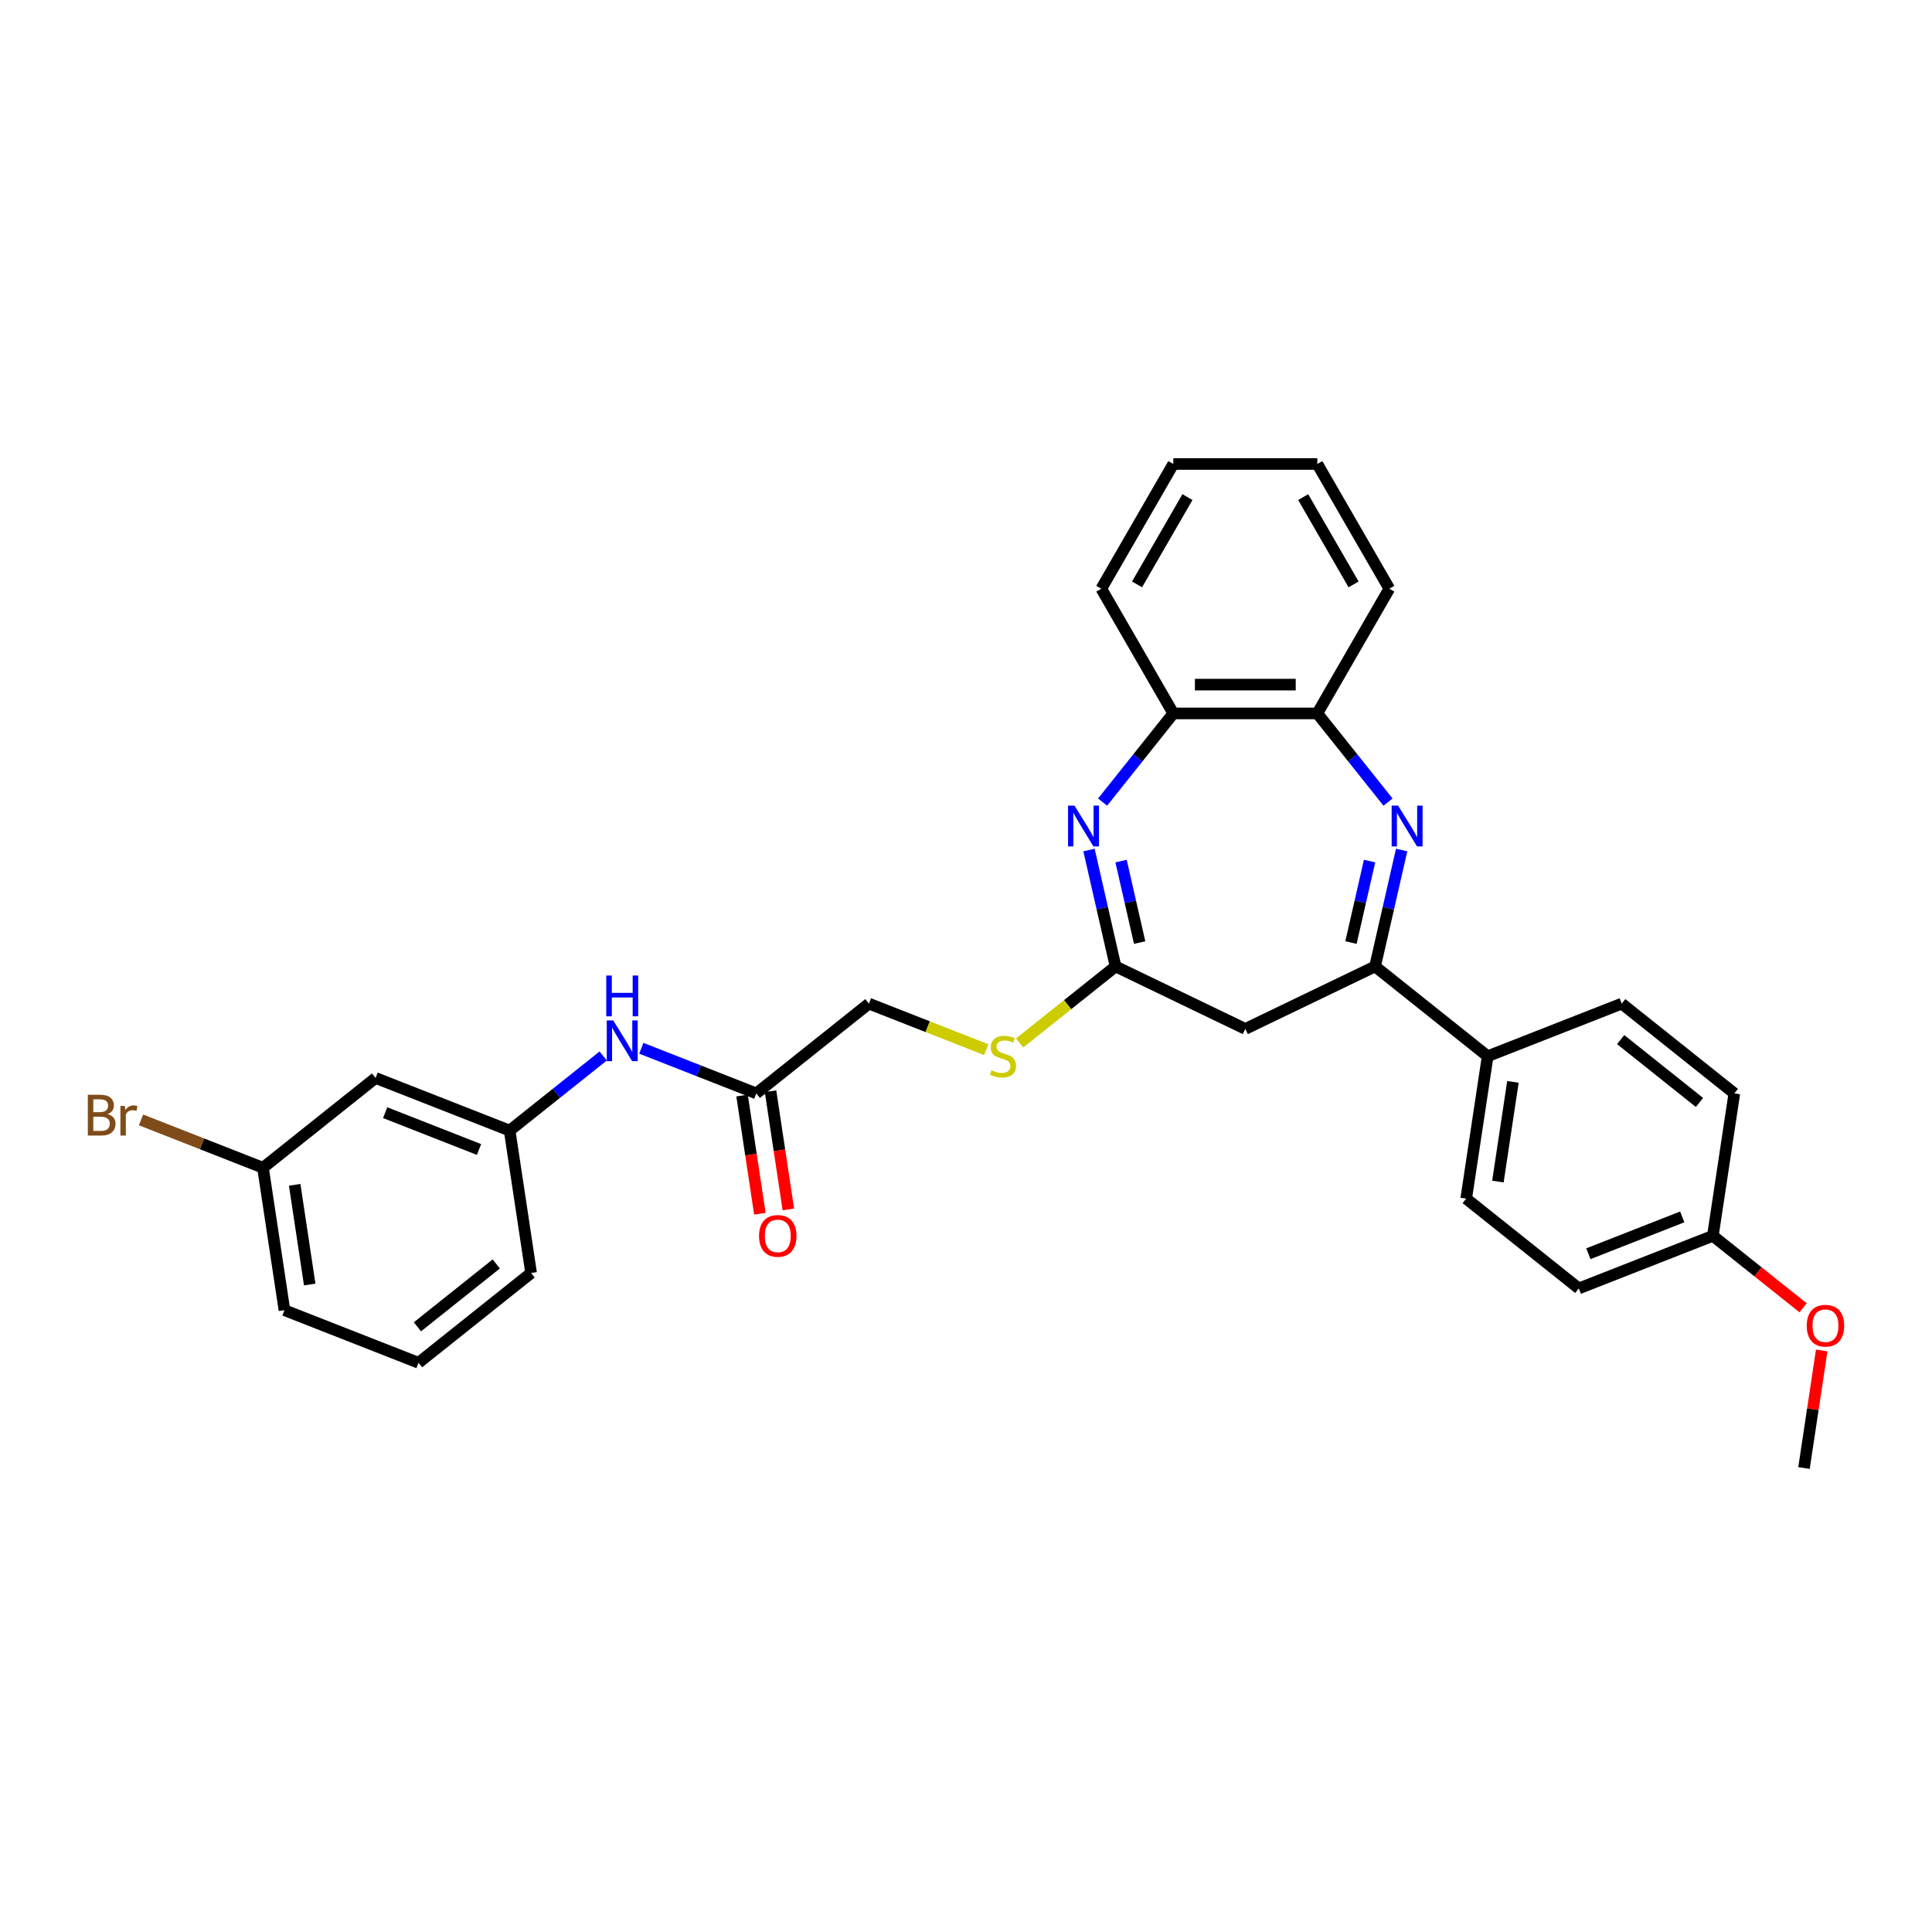 <?xml version='1.0' encoding='iso-8859-1'?>
<svg version='1.1' baseProfile='full'
              xmlns='http://www.w3.org/2000/svg'
                      xmlns:rdkit='http://www.rdkit.org/xml'
                      xmlns:xlink='http://www.w3.org/1999/xlink'
                  xml:space='preserve'
width='1000px' height='1000px' viewBox='0 0 1000 1000'>
<!-- END OF HEADER -->
<rect style='opacity:1.0;fill:#FFFFFF;stroke:none' width='1000' height='1000' x='0' y='0'> </rect>
<path class='bond-1' d='M 725.487,439.969 L 718.61,470.097' style='fill:none;fill-rule:evenodd;stroke:#0000FF;stroke-width:6px;stroke-linecap:butt;stroke-linejoin:miter;stroke-opacity:1' />
<path class='bond-1' d='M 718.61,470.097 L 711.734,500.224' style='fill:none;fill-rule:evenodd;stroke:#000000;stroke-width:6px;stroke-linecap:butt;stroke-linejoin:miter;stroke-opacity:1' />
<path class='bond-1' d='M 708.889,445.69 L 704.075,466.779' style='fill:none;fill-rule:evenodd;stroke:#0000FF;stroke-width:6px;stroke-linecap:butt;stroke-linejoin:miter;stroke-opacity:1' />
<path class='bond-1' d='M 704.075,466.779 L 699.262,487.869' style='fill:none;fill-rule:evenodd;stroke:#000000;stroke-width:6px;stroke-linecap:butt;stroke-linejoin:miter;stroke-opacity:1' />
<path class='bond-4' d='M 718.452,415.174 L 700.148,392.222' style='fill:none;fill-rule:evenodd;stroke:#0000FF;stroke-width:6px;stroke-linecap:butt;stroke-linejoin:miter;stroke-opacity:1' />
<path class='bond-4' d='M 700.148,392.222 L 681.844,369.27' style='fill:none;fill-rule:evenodd;stroke:#000000;stroke-width:6px;stroke-linecap:butt;stroke-linejoin:miter;stroke-opacity:1' />
<path class='bond-0' d='M 570.694,415.174 L 588.997,392.222' style='fill:none;fill-rule:evenodd;stroke:#0000FF;stroke-width:6px;stroke-linecap:butt;stroke-linejoin:miter;stroke-opacity:1' />
<path class='bond-0' d='M 588.997,392.222 L 607.301,369.27' style='fill:none;fill-rule:evenodd;stroke:#000000;stroke-width:6px;stroke-linecap:butt;stroke-linejoin:miter;stroke-opacity:1' />
<path class='bond-30' d='M 563.659,439.969 L 570.535,470.097' style='fill:none;fill-rule:evenodd;stroke:#0000FF;stroke-width:6px;stroke-linecap:butt;stroke-linejoin:miter;stroke-opacity:1' />
<path class='bond-30' d='M 570.535,470.097 L 577.412,500.224' style='fill:none;fill-rule:evenodd;stroke:#000000;stroke-width:6px;stroke-linecap:butt;stroke-linejoin:miter;stroke-opacity:1' />
<path class='bond-30' d='M 580.256,445.69 L 585.07,466.779' style='fill:none;fill-rule:evenodd;stroke:#0000FF;stroke-width:6px;stroke-linecap:butt;stroke-linejoin:miter;stroke-opacity:1' />
<path class='bond-30' d='M 585.07,466.779 L 589.883,487.869' style='fill:none;fill-rule:evenodd;stroke:#000000;stroke-width:6px;stroke-linecap:butt;stroke-linejoin:miter;stroke-opacity:1' />
<path class='bond-3' d='M 711.734,500.224 L 644.573,532.567' style='fill:none;fill-rule:evenodd;stroke:#000000;stroke-width:6px;stroke-linecap:butt;stroke-linejoin:miter;stroke-opacity:1' />
<path class='bond-7' d='M 711.734,500.224 L 770.014,546.701' style='fill:none;fill-rule:evenodd;stroke:#000000;stroke-width:6px;stroke-linecap:butt;stroke-linejoin:miter;stroke-opacity:1' />
<path class='bond-2' d='M 577.412,500.224 L 644.573,532.567' style='fill:none;fill-rule:evenodd;stroke:#000000;stroke-width:6px;stroke-linecap:butt;stroke-linejoin:miter;stroke-opacity:1' />
<path class='bond-9' d='M 577.412,500.224 L 552.587,520.021' style='fill:none;fill-rule:evenodd;stroke:#000000;stroke-width:6px;stroke-linecap:butt;stroke-linejoin:miter;stroke-opacity:1' />
<path class='bond-9' d='M 552.587,520.021 L 527.763,539.817' style='fill:none;fill-rule:evenodd;stroke:#CCCC00;stroke-width:6px;stroke-linecap:butt;stroke-linejoin:miter;stroke-opacity:1' />
<path class='bond-5' d='M 681.844,369.27 L 607.301,369.27' style='fill:none;fill-rule:evenodd;stroke:#000000;stroke-width:6px;stroke-linecap:butt;stroke-linejoin:miter;stroke-opacity:1' />
<path class='bond-5' d='M 670.663,354.361 L 618.483,354.361' style='fill:none;fill-rule:evenodd;stroke:#000000;stroke-width:6px;stroke-linecap:butt;stroke-linejoin:miter;stroke-opacity:1' />
<path class='bond-22' d='M 681.844,369.27 L 719.116,304.714' style='fill:none;fill-rule:evenodd;stroke:#000000;stroke-width:6px;stroke-linecap:butt;stroke-linejoin:miter;stroke-opacity:1' />
<path class='bond-23' d='M 607.301,369.27 L 570.029,304.714' style='fill:none;fill-rule:evenodd;stroke:#000000;stroke-width:6px;stroke-linecap:butt;stroke-linejoin:miter;stroke-opacity:1' />
<path class='bond-6' d='M 391.461,565.945 L 449.741,519.468' style='fill:none;fill-rule:evenodd;stroke:#000000;stroke-width:6px;stroke-linecap:butt;stroke-linejoin:miter;stroke-opacity:1' />
<path class='bond-8' d='M 391.461,565.945 L 361.7,554.264' style='fill:none;fill-rule:evenodd;stroke:#000000;stroke-width:6px;stroke-linecap:butt;stroke-linejoin:miter;stroke-opacity:1' />
<path class='bond-8' d='M 361.7,554.264 L 331.94,542.584' style='fill:none;fill-rule:evenodd;stroke:#0000FF;stroke-width:6px;stroke-linecap:butt;stroke-linejoin:miter;stroke-opacity:1' />
<path class='bond-12' d='M 384.09,567.056 L 388.7,597.642' style='fill:none;fill-rule:evenodd;stroke:#000000;stroke-width:6px;stroke-linecap:butt;stroke-linejoin:miter;stroke-opacity:1' />
<path class='bond-12' d='M 388.7,597.642 L 393.31,628.228' style='fill:none;fill-rule:evenodd;stroke:#FF0000;stroke-width:6px;stroke-linecap:butt;stroke-linejoin:miter;stroke-opacity:1' />
<path class='bond-12' d='M 398.832,564.834 L 403.442,595.42' style='fill:none;fill-rule:evenodd;stroke:#000000;stroke-width:6px;stroke-linecap:butt;stroke-linejoin:miter;stroke-opacity:1' />
<path class='bond-12' d='M 403.442,595.42 L 408.052,626.006' style='fill:none;fill-rule:evenodd;stroke:#FF0000;stroke-width:6px;stroke-linecap:butt;stroke-linejoin:miter;stroke-opacity:1' />
<path class='bond-13' d='M 770.014,546.701 L 758.904,620.412' style='fill:none;fill-rule:evenodd;stroke:#000000;stroke-width:6px;stroke-linecap:butt;stroke-linejoin:miter;stroke-opacity:1' />
<path class='bond-13' d='M 783.09,559.98 L 775.313,611.577' style='fill:none;fill-rule:evenodd;stroke:#000000;stroke-width:6px;stroke-linecap:butt;stroke-linejoin:miter;stroke-opacity:1' />
<path class='bond-14' d='M 770.014,546.701 L 839.404,519.468' style='fill:none;fill-rule:evenodd;stroke:#000000;stroke-width:6px;stroke-linecap:butt;stroke-linejoin:miter;stroke-opacity:1' />
<path class='bond-10' d='M 312.201,546.582 L 287.995,565.885' style='fill:none;fill-rule:evenodd;stroke:#0000FF;stroke-width:6px;stroke-linecap:butt;stroke-linejoin:miter;stroke-opacity:1' />
<path class='bond-10' d='M 287.995,565.885 L 263.79,585.188' style='fill:none;fill-rule:evenodd;stroke:#000000;stroke-width:6px;stroke-linecap:butt;stroke-linejoin:miter;stroke-opacity:1' />
<path class='bond-15' d='M 510.499,543.313 L 480.12,531.391' style='fill:none;fill-rule:evenodd;stroke:#CCCC00;stroke-width:6px;stroke-linecap:butt;stroke-linejoin:miter;stroke-opacity:1' />
<path class='bond-15' d='M 480.12,531.391 L 449.741,519.468' style='fill:none;fill-rule:evenodd;stroke:#000000;stroke-width:6px;stroke-linecap:butt;stroke-linejoin:miter;stroke-opacity:1' />
<path class='bond-11' d='M 263.79,585.188 L 194.4,557.954' style='fill:none;fill-rule:evenodd;stroke:#000000;stroke-width:6px;stroke-linecap:butt;stroke-linejoin:miter;stroke-opacity:1' />
<path class='bond-11' d='M 247.935,594.981 L 199.362,575.917' style='fill:none;fill-rule:evenodd;stroke:#000000;stroke-width:6px;stroke-linecap:butt;stroke-linejoin:miter;stroke-opacity:1' />
<path class='bond-25' d='M 263.79,585.188 L 274.9,658.898' style='fill:none;fill-rule:evenodd;stroke:#000000;stroke-width:6px;stroke-linecap:butt;stroke-linejoin:miter;stroke-opacity:1' />
<path class='bond-16' d='M 194.4,557.954 L 136.12,604.431' style='fill:none;fill-rule:evenodd;stroke:#000000;stroke-width:6px;stroke-linecap:butt;stroke-linejoin:miter;stroke-opacity:1' />
<path class='bond-19' d='M 758.904,620.412 L 817.184,666.889' style='fill:none;fill-rule:evenodd;stroke:#000000;stroke-width:6px;stroke-linecap:butt;stroke-linejoin:miter;stroke-opacity:1' />
<path class='bond-18' d='M 839.404,519.468 L 897.685,565.945' style='fill:none;fill-rule:evenodd;stroke:#000000;stroke-width:6px;stroke-linecap:butt;stroke-linejoin:miter;stroke-opacity:1' />
<path class='bond-18' d='M 838.851,538.095 L 879.647,570.629' style='fill:none;fill-rule:evenodd;stroke:#000000;stroke-width:6px;stroke-linecap:butt;stroke-linejoin:miter;stroke-opacity:1' />
<path class='bond-20' d='M 136.12,604.431 L 104.555,592.043' style='fill:none;fill-rule:evenodd;stroke:#000000;stroke-width:6px;stroke-linecap:butt;stroke-linejoin:miter;stroke-opacity:1' />
<path class='bond-20' d='M 104.555,592.043 L 72.991,579.655' style='fill:none;fill-rule:evenodd;stroke:#7F4C19;stroke-width:6px;stroke-linecap:butt;stroke-linejoin:miter;stroke-opacity:1' />
<path class='bond-33' d='M 136.12,604.431 L 147.23,678.142' style='fill:none;fill-rule:evenodd;stroke:#000000;stroke-width:6px;stroke-linecap:butt;stroke-linejoin:miter;stroke-opacity:1' />
<path class='bond-33' d='M 152.528,613.266 L 160.305,664.863' style='fill:none;fill-rule:evenodd;stroke:#000000;stroke-width:6px;stroke-linecap:butt;stroke-linejoin:miter;stroke-opacity:1' />
<path class='bond-17' d='M 886.575,639.655 L 897.685,565.945' style='fill:none;fill-rule:evenodd;stroke:#000000;stroke-width:6px;stroke-linecap:butt;stroke-linejoin:miter;stroke-opacity:1' />
<path class='bond-21' d='M 886.575,639.655 L 909.938,658.287' style='fill:none;fill-rule:evenodd;stroke:#000000;stroke-width:6px;stroke-linecap:butt;stroke-linejoin:miter;stroke-opacity:1' />
<path class='bond-21' d='M 909.938,658.287 L 933.301,676.918' style='fill:none;fill-rule:evenodd;stroke:#FF0000;stroke-width:6px;stroke-linecap:butt;stroke-linejoin:miter;stroke-opacity:1' />
<path class='bond-32' d='M 886.575,639.655 L 817.184,666.889' style='fill:none;fill-rule:evenodd;stroke:#000000;stroke-width:6px;stroke-linecap:butt;stroke-linejoin:miter;stroke-opacity:1' />
<path class='bond-32' d='M 870.719,629.862 L 822.146,648.926' style='fill:none;fill-rule:evenodd;stroke:#000000;stroke-width:6px;stroke-linecap:butt;stroke-linejoin:miter;stroke-opacity:1' />
<path class='bond-27' d='M 942.916,698.998 L 938.33,729.421' style='fill:none;fill-rule:evenodd;stroke:#FF0000;stroke-width:6px;stroke-linecap:butt;stroke-linejoin:miter;stroke-opacity:1' />
<path class='bond-27' d='M 938.33,729.421 L 933.745,759.843' style='fill:none;fill-rule:evenodd;stroke:#000000;stroke-width:6px;stroke-linecap:butt;stroke-linejoin:miter;stroke-opacity:1' />
<path class='bond-29' d='M 719.116,304.714 L 681.844,240.157' style='fill:none;fill-rule:evenodd;stroke:#000000;stroke-width:6px;stroke-linecap:butt;stroke-linejoin:miter;stroke-opacity:1' />
<path class='bond-29' d='M 700.614,302.484 L 674.524,257.295' style='fill:none;fill-rule:evenodd;stroke:#000000;stroke-width:6px;stroke-linecap:butt;stroke-linejoin:miter;stroke-opacity:1' />
<path class='bond-31' d='M 570.029,304.714 L 607.301,240.157' style='fill:none;fill-rule:evenodd;stroke:#000000;stroke-width:6px;stroke-linecap:butt;stroke-linejoin:miter;stroke-opacity:1' />
<path class='bond-31' d='M 588.531,302.484 L 614.622,257.295' style='fill:none;fill-rule:evenodd;stroke:#000000;stroke-width:6px;stroke-linecap:butt;stroke-linejoin:miter;stroke-opacity:1' />
<path class='bond-24' d='M 216.62,705.375 L 274.9,658.898' style='fill:none;fill-rule:evenodd;stroke:#000000;stroke-width:6px;stroke-linecap:butt;stroke-linejoin:miter;stroke-opacity:1' />
<path class='bond-24' d='M 216.067,686.748 L 256.863,654.214' style='fill:none;fill-rule:evenodd;stroke:#000000;stroke-width:6px;stroke-linecap:butt;stroke-linejoin:miter;stroke-opacity:1' />
<path class='bond-26' d='M 216.62,705.375 L 147.23,678.142' style='fill:none;fill-rule:evenodd;stroke:#000000;stroke-width:6px;stroke-linecap:butt;stroke-linejoin:miter;stroke-opacity:1' />
<path class='bond-28' d='M 607.301,240.157 L 681.844,240.157' style='fill:none;fill-rule:evenodd;stroke:#000000;stroke-width:6px;stroke-linecap:butt;stroke-linejoin:miter;stroke-opacity:1' />
<path  class='atom-0' d='M 723.655 416.995
L 730.572 428.176
Q 731.258 429.28, 732.362 431.277
Q 733.465 433.275, 733.524 433.394
L 733.524 416.995
L 736.327 416.995
L 736.327 438.105
L 733.435 438.105
L 726.01 425.88
Q 725.146 424.449, 724.221 422.809
Q 723.327 421.169, 723.059 420.662
L 723.059 438.105
L 720.315 438.105
L 720.315 416.995
L 723.655 416.995
' fill='#0000FF'/>
<path  class='atom-1' d='M 556.158 416.995
L 563.075 428.176
Q 563.761 429.28, 564.864 431.277
Q 565.968 433.275, 566.027 433.394
L 566.027 416.995
L 568.83 416.995
L 568.83 438.105
L 565.938 438.105
L 558.513 425.88
Q 557.649 424.449, 556.724 422.809
Q 555.83 421.169, 555.561 420.662
L 555.561 438.105
L 552.818 438.105
L 552.818 416.995
L 556.158 416.995
' fill='#0000FF'/>
<path  class='atom-9' d='M 317.404 528.156
L 324.322 539.337
Q 325.007 540.44, 326.111 542.438
Q 327.214 544.436, 327.273 544.555
L 327.273 528.156
L 330.076 528.156
L 330.076 549.266
L 327.184 549.266
L 319.76 537.041
Q 318.895 535.61, 317.97 533.97
Q 317.076 532.33, 316.808 531.823
L 316.808 549.266
L 314.064 549.266
L 314.064 528.156
L 317.404 528.156
' fill='#0000FF'/>
<path  class='atom-9' d='M 313.811 504.934
L 316.673 504.934
L 316.673 513.909
L 327.467 513.909
L 327.467 504.934
L 330.33 504.934
L 330.33 526.044
L 327.467 526.044
L 327.467 516.294
L 316.673 516.294
L 316.673 526.044
L 313.811 526.044
L 313.811 504.934
' fill='#0000FF'/>
<path  class='atom-10' d='M 513.168 553.947
Q 513.406 554.036, 514.39 554.454
Q 515.374 554.871, 516.448 555.14
Q 517.551 555.378, 518.624 555.378
Q 520.622 555.378, 521.785 554.424
Q 522.948 553.44, 522.948 551.74
Q 522.948 550.578, 522.352 549.862
Q 521.785 549.146, 520.891 548.759
Q 519.996 548.371, 518.505 547.924
Q 516.627 547.357, 515.494 546.821
Q 514.39 546.284, 513.585 545.151
Q 512.81 544.018, 512.81 542.109
Q 512.81 539.456, 514.599 537.816
Q 516.418 536.176, 519.996 536.176
Q 522.441 536.176, 525.214 537.339
L 524.528 539.635
Q 521.994 538.591, 520.085 538.591
Q 518.028 538.591, 516.895 539.456
Q 515.762 540.291, 515.792 541.752
Q 515.792 542.885, 516.358 543.571
Q 516.955 544.256, 517.79 544.644
Q 518.654 545.032, 520.085 545.479
Q 521.994 546.075, 523.127 546.672
Q 524.26 547.268, 525.065 548.49
Q 525.9 549.683, 525.9 551.74
Q 525.9 554.663, 523.932 556.243
Q 521.994 557.793, 518.744 557.793
Q 516.865 557.793, 515.434 557.376
Q 514.033 556.988, 512.363 556.302
L 513.168 553.947
' fill='#CCCC00'/>
<path  class='atom-13' d='M 392.88 639.715
Q 392.88 634.646, 395.385 631.813
Q 397.889 628.981, 402.571 628.981
Q 407.252 628.981, 409.757 631.813
Q 412.261 634.646, 412.261 639.715
Q 412.261 644.843, 409.727 647.766
Q 407.192 650.658, 402.571 650.658
Q 397.919 650.658, 395.385 647.766
Q 392.88 644.873, 392.88 639.715
M 402.571 648.272
Q 405.791 648.272, 407.52 646.126
Q 409.28 643.949, 409.28 639.715
Q 409.28 635.57, 407.52 633.483
Q 405.791 631.366, 402.571 631.366
Q 399.351 631.366, 397.591 633.453
Q 395.862 635.54, 395.862 639.715
Q 395.862 643.979, 397.591 646.126
Q 399.351 648.272, 402.571 648.272
' fill='#FF0000'/>
<path  class='atom-21' d='M 55.712 576.661
Q 57.739 577.227, 58.753 578.48
Q 59.797 579.702, 59.797 581.521
Q 59.797 584.443, 57.918 586.113
Q 56.069 587.753, 52.551 587.753
L 45.455 587.753
L 45.455 566.642
L 51.686 566.642
Q 55.294 566.642, 57.113 568.103
Q 58.932 569.564, 58.932 572.248
Q 58.932 575.438, 55.712 576.661
M 48.287 569.027
L 48.287 575.647
L 51.686 575.647
Q 53.774 575.647, 54.847 574.812
Q 55.95 573.947, 55.95 572.248
Q 55.95 569.027, 51.686 569.027
L 48.287 569.027
M 52.551 585.367
Q 54.608 585.367, 55.712 584.383
Q 56.815 583.399, 56.815 581.521
Q 56.815 579.791, 55.592 578.927
Q 54.4 578.032, 52.104 578.032
L 48.287 578.032
L 48.287 585.367
L 52.551 585.367
' fill='#7F4C19'/>
<path  class='atom-21' d='M 64.597 572.427
L 64.925 574.544
Q 66.535 572.158, 69.159 572.158
Q 69.994 572.158, 71.127 572.456
L 70.68 574.961
Q 69.398 574.663, 68.682 574.663
Q 67.43 574.663, 66.595 575.17
Q 65.79 575.647, 65.134 576.81
L 65.134 587.753
L 62.331 587.753
L 62.331 572.427
L 64.597 572.427
' fill='#7F4C19'/>
<path  class='atom-22' d='M 935.164 686.192
Q 935.164 681.123, 937.669 678.29
Q 940.174 675.458, 944.855 675.458
Q 949.536 675.458, 952.041 678.29
Q 954.545 681.123, 954.545 686.192
Q 954.545 691.32, 952.011 694.242
Q 949.477 697.135, 944.855 697.135
Q 940.203 697.135, 937.669 694.242
Q 935.164 691.35, 935.164 686.192
M 944.855 694.749
Q 948.075 694.749, 949.805 692.603
Q 951.564 690.426, 951.564 686.192
Q 951.564 682.047, 949.805 679.96
Q 948.075 677.843, 944.855 677.843
Q 941.635 677.843, 939.875 679.93
Q 938.146 682.017, 938.146 686.192
Q 938.146 690.456, 939.875 692.603
Q 941.635 694.749, 944.855 694.749
' fill='#FF0000'/>
</svg>

